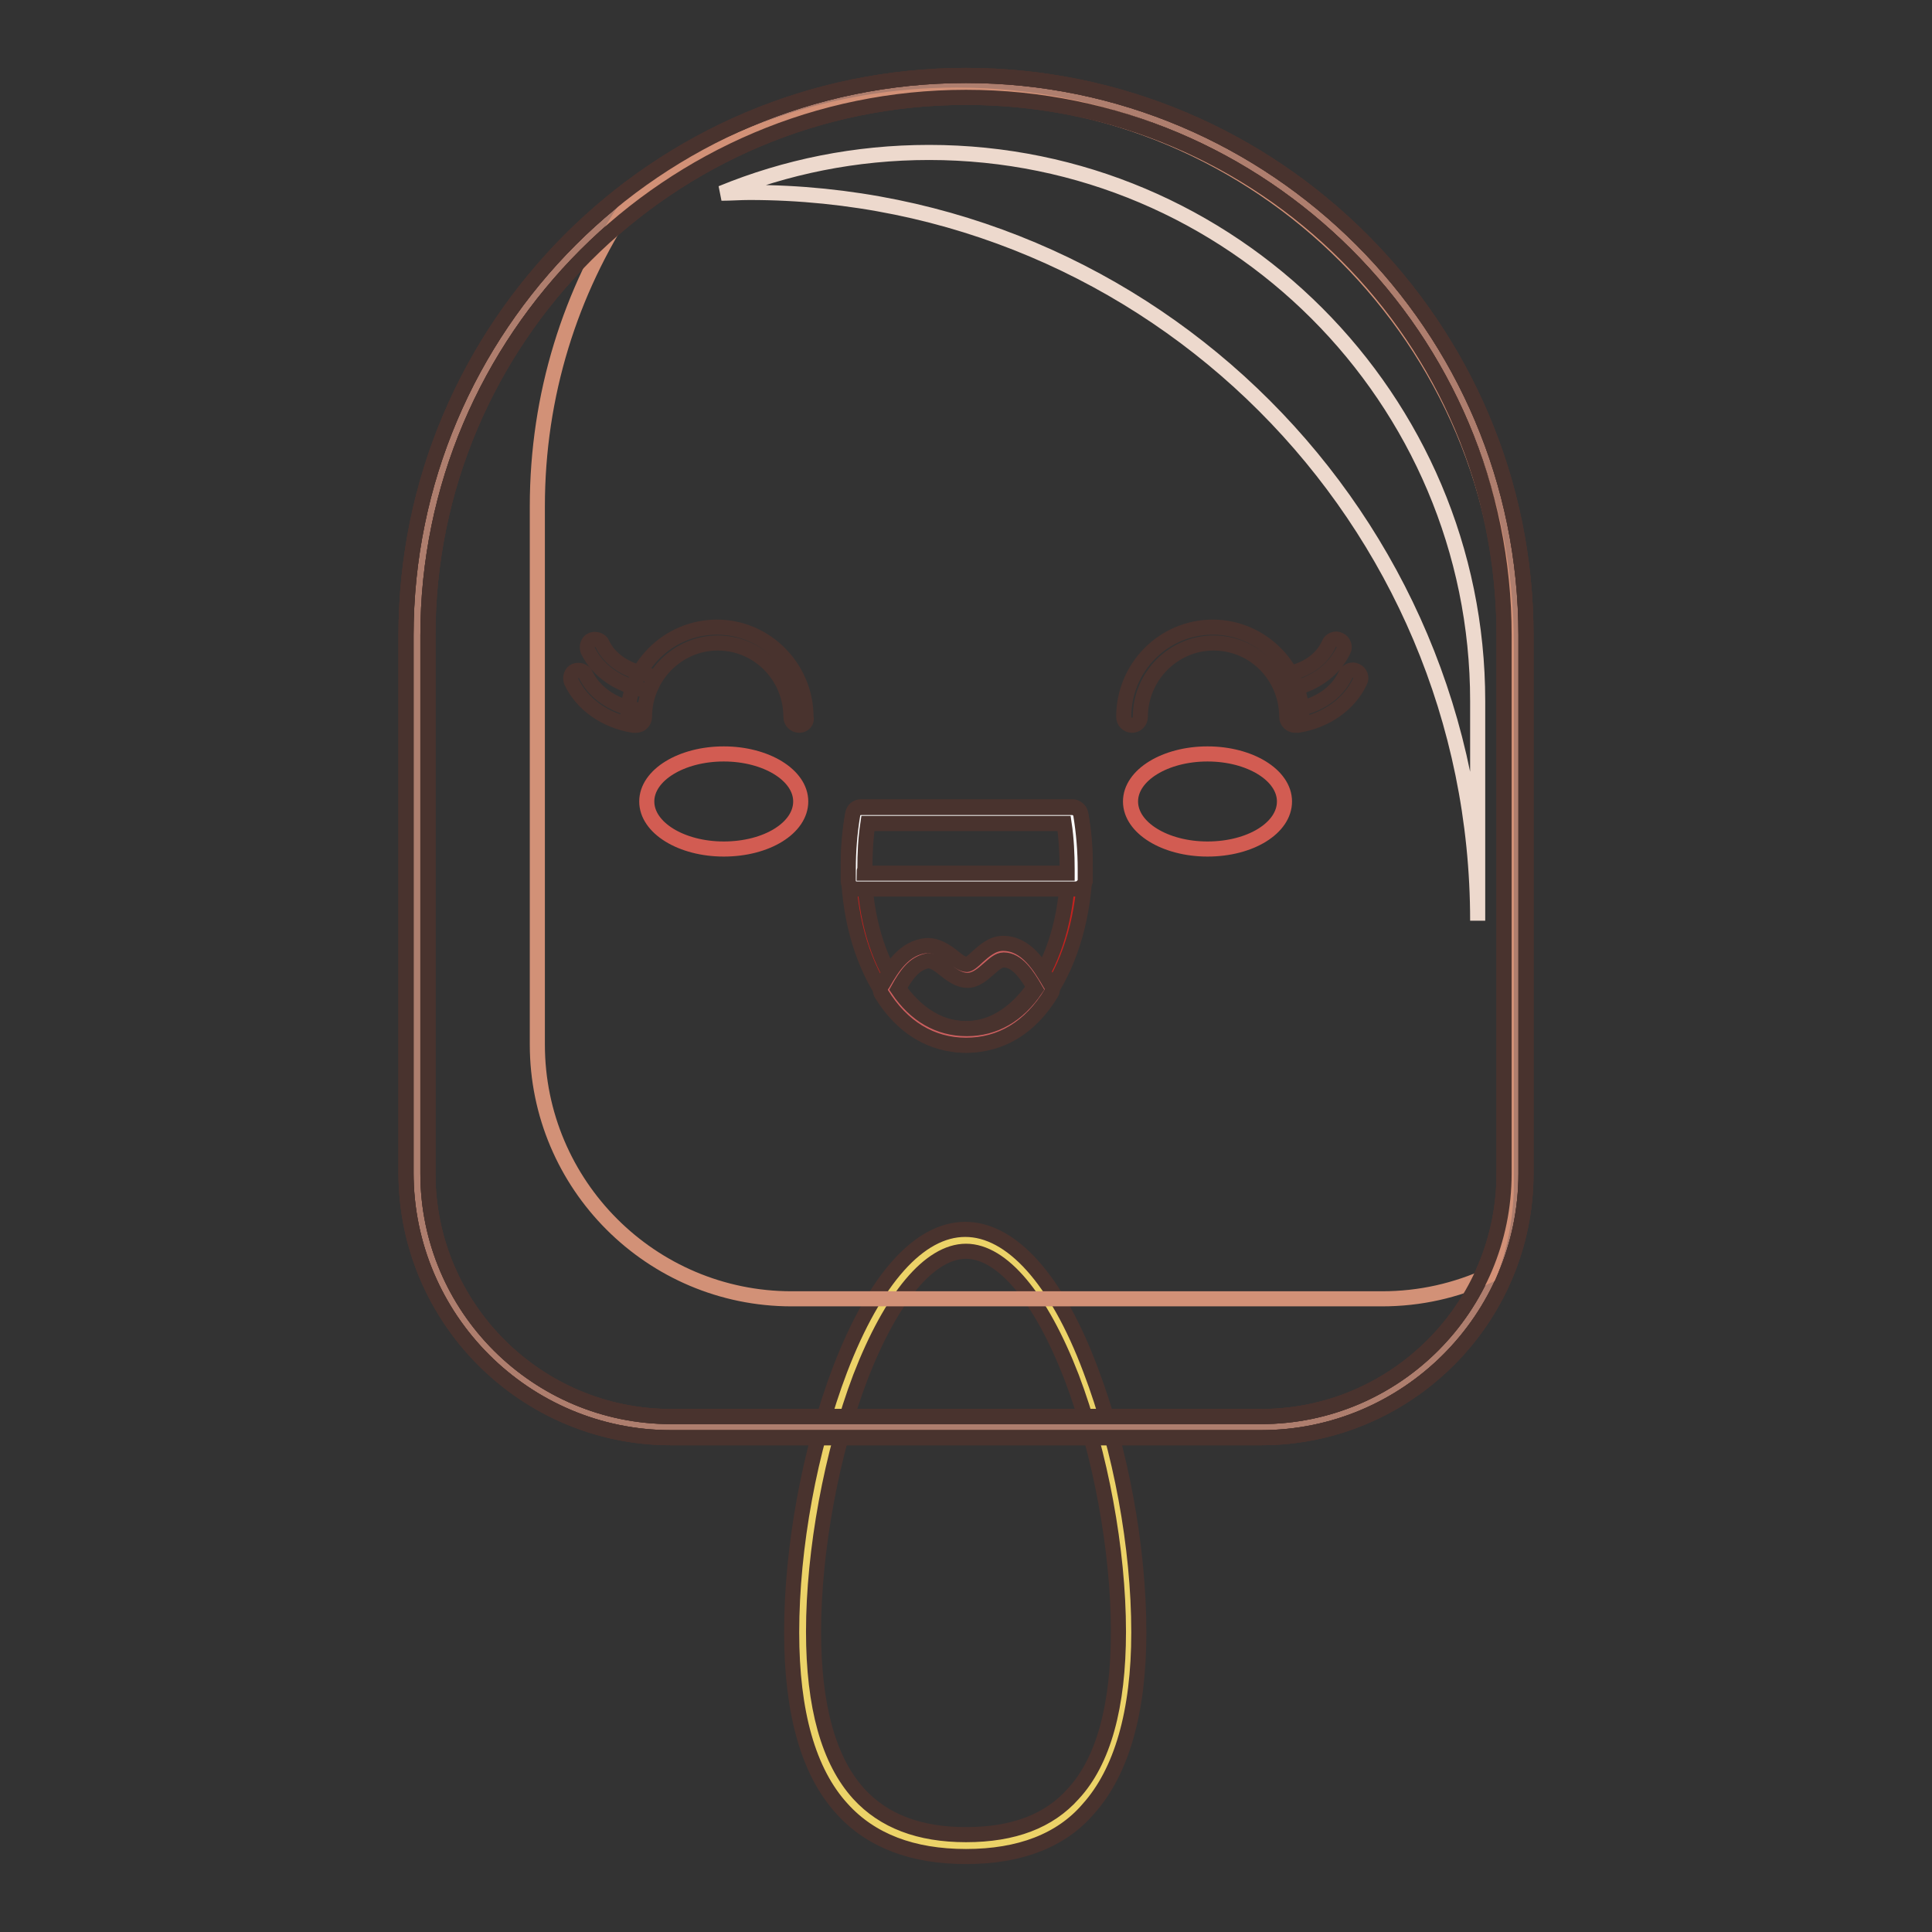<?xml version="1.0" encoding="utf-8"?>
<!-- Svg Vector Icons : http://www.onlinewebfonts.com/icon -->
<!DOCTYPE svg PUBLIC "-//W3C//DTD SVG 1.1//EN" "http://www.w3.org/Graphics/SVG/1.1/DTD/svg11.dtd">
<svg version="1.1" xmlns="http://www.w3.org/2000/svg" xmlns:xlink="http://www.w3.org/1999/xlink" x="0px" y="0px" viewBox="0 0 256 256" enable-background="new 0 0 256 256" xml:space="preserve">
<rect x="0" y="0" width="256" height="256" fill="#333333" stroke="none"/>
<g> <path stroke-width="2" fill-opacity="0" stroke="#ecd368"  d="M149.7,216.3c0,22.1-9.7,28.3-21.7,28.3s-21.7-6.1-21.7-28.3c0-22.1,9.7-51.9,21.7-51.9 S149.7,194.2,149.7,216.3z"/> <path stroke-width="2" fill-opacity="0" stroke="#49332e"  d="M128,246c-7.1,0-12.6-2.1-16.4-6.3c-4.5-4.9-6.7-12.8-6.7-23.4c0-11.3,2.4-24.3,6.4-34.8 c4.6-12,10.5-18.6,16.6-18.6c6.1,0,12.1,6.6,16.6,18.6c4,10.5,6.4,23.5,6.4,34.8c0,10.6-2.3,18.5-6.7,23.4 C140.6,243.9,135.1,246,128,246L128,246z M128,165.8c-4.8,0-9.9,6.1-14,16.7c-3.8,10-6.2,23-6.2,33.7c0,9.9,2,17.1,6,21.5 c3.3,3.6,8,5.4,14.2,5.4c6.3,0,11-1.8,14.2-5.4c4-4.3,6-11.6,6-21.5c0-10.8-2.4-23.7-6.2-33.7C137.9,171.9,132.8,165.8,128,165.8z" /> <path stroke-width="2" fill-opacity="0" stroke="#ae7e6e"  d="M167.7,189.1H88.3c-18.3,0-33.1-14.8-33.1-33.1V84.2c0-40.2,32.6-72.8,72.8-72.8 c40.2,0,72.8,32.6,72.8,72.8V156C200.8,174.3,185.9,189.1,167.7,189.1L167.7,189.1z"/> <path stroke-width="2" fill-opacity="0" stroke="#49332e"  d="M167.1,190.5H88.9c-19.3,0-35.1-15.7-35.1-35.1V84.2C53.8,43.3,87.1,10,128,10c40.9,0,74.2,33.3,74.2,74.2 v71.3C202.2,174.8,186.4,190.5,167.1,190.5z M128,12.9c-39.3,0-71.3,32-71.3,71.3v71.3c0,17.8,14.5,32.2,32.2,32.2h78.2 c17.8,0,32.2-14.5,32.2-32.2V84.2C199.3,44.8,167.3,12.9,128,12.9z"/> <path stroke-width="2" fill-opacity="0" stroke="#49332e"  d="M167.1,190.5H88.9c-19.3,0-35.1-15.7-35.1-35.1V84.2C53.8,43.3,87.1,10,128,10c40.9,0,74.2,33.3,74.2,74.2 v71.3C202.2,174.8,186.4,190.5,167.1,190.5z M128,12.9c-39.3,0-71.3,32-71.3,71.3v71.3c0,17.8,14.5,32.2,32.2,32.2h78.2 c17.8,0,32.2-14.5,32.2-32.2V84.2C199.3,44.8,167.3,12.9,128,12.9z"/> <path stroke-width="2" fill-opacity="0" stroke="#d29177"  d="M126.8,12.6c-16.3,0-31.4,5.4-43.6,14.5c-7.6,11.5-12,25.2-12,40v71.3c0,18.6,15.1,33.7,33.7,33.7h78.2 c5.1,0,9.8-1.1,14.2-3.1c1.5-3.8,2.3-8,2.3-12.3V85.4C199.6,45.2,167,12.6,126.8,12.6z"/> <path stroke-width="2" fill-opacity="0" stroke="#49332e"  d="M167.1,190.5H88.9c-19.3,0-35.1-15.7-35.1-35.1V84.2C53.8,43.3,87.1,10,128,10c40.9,0,74.2,33.3,74.2,74.2 v71.3C202.2,174.8,186.4,190.5,167.1,190.5z M128,12.9c-39.3,0-71.3,32-71.3,71.3v71.3c0,17.8,14.5,32.2,32.2,32.2h78.2 c17.8,0,32.2-14.5,32.2-32.2V84.2C199.3,44.8,167.3,12.9,128,12.9z"/> <path stroke-width="2" fill-opacity="0" stroke="#49332e"  d="M105.9,96.1c-0.6,0-1.1-0.5-1.1-1.1c0-5.4-4.3-9.8-9.7-9.8c-5.3,0-9.7,4.4-9.7,9.8c0,0.6-0.5,1.1-1.1,1.1 c-0.6,0-1.1-0.5-1.1-1.1c0-6.6,5.3-11.9,11.8-11.9c6.5,0,11.8,5.4,11.8,11.9C107,95.6,106.5,96.1,105.9,96.1z"/> <path stroke-width="2" fill-opacity="0" stroke="#49332e"  d="M84.1,96.1c0,0-0.1,0-0.2,0c-3.7-0.6-6.8-2.8-8.2-5.8c-0.2-0.5,0-1.2,0.5-1.4c0.5-0.2,1.2,0,1.4,0.5 c1.1,2.3,3.6,4.1,6.6,4.6c0.6,0.1,1,0.6,0.9,1.2C85.1,95.7,84.6,96.1,84.1,96.1L84.1,96.1z M85.5,91.4c0,0-0.1,0-0.2,0 c-3.3-0.6-6.1-2.5-7.4-5.2c-0.2-0.5,0-1.2,0.5-1.4c0.5-0.2,1.2,0,1.4,0.5c0.9,2,3.1,3.5,5.7,4c0.6,0.1,1,0.6,0.9,1.2 C86.4,91,86,91.4,85.5,91.4z"/> <path stroke-width="2" fill-opacity="0" stroke="#49332e"  d="M171.6,96.1c-0.6,0-1.1-0.5-1.1-1.1c0-5.4-4.3-9.8-9.7-9.8c-5.3,0-9.7,4.4-9.7,9.8c0,0.6-0.5,1.1-1.1,1.1 c-0.6,0-1.1-0.5-1.1-1.1c0-6.6,5.3-11.9,11.8-11.9c6.5,0,11.8,5.4,11.8,11.9C172.7,95.6,172.2,96.1,171.6,96.1z"/> <path stroke-width="2" fill-opacity="0" stroke="#49332e"  d="M171.9,96.1c-0.5,0-1-0.4-1.1-0.9c-0.1-0.6,0.3-1.1,0.9-1.2c3-0.5,5.5-2.2,6.6-4.6c0.2-0.5,0.9-0.8,1.4-0.5 c0.5,0.2,0.8,0.9,0.5,1.4c-1.4,3-4.5,5.2-8.2,5.8C172,96.1,172,96.1,171.9,96.1L171.9,96.1z M170.6,91.4c-0.5,0-1-0.4-1.1-0.9 c-0.1-0.6,0.3-1.1,0.9-1.2c2.6-0.4,4.8-1.9,5.7-4c0.2-0.5,0.9-0.8,1.4-0.5c0.5,0.2,0.8,0.9,0.5,1.4c-1.3,2.7-4,4.6-7.4,5.2 C170.7,91.4,170.6,91.4,170.6,91.4L170.6,91.4z"/> <path stroke-width="2" fill-opacity="0" stroke="#d25c52"  d="M85.7,106.2c0,3.5,4.6,6.3,10.2,6.3c5.7,0,10.2-2.8,10.2-6.3s-4.6-6.3-10.2-6.3 C90.3,99.9,85.7,102.7,85.7,106.2L85.7,106.2z"/> <path stroke-width="2" fill-opacity="0" stroke="#d25c52"  d="M149.8,106.2c0,3.5,4.6,6.3,10.2,6.3c5.7,0,10.2-2.8,10.2-6.3s-4.6-6.3-10.2-6.3 C154.4,99.9,149.8,102.7,149.8,106.2L149.8,106.2z"/> <path stroke-width="2" fill-opacity="0" stroke="#c3221f"  d="M114,108.1c-0.3,2-0.5,4.2-0.5,6.4c0,13.1,6.5,23,14.5,23c8,0,14.5-9.9,14.5-23c0-2.2-0.2-4.3-0.5-6.4H114z "/> <path stroke-width="2" fill-opacity="0" stroke="#49332e"  d="M128,138.5c-8.7,0-15.6-10.6-15.6-24.1c0-2.2,0.2-4.4,0.6-6.6c0.1-0.5,0.5-0.9,1.1-0.9h28 c0.5,0,1,0.4,1.1,0.9c0.4,2.1,0.6,4.3,0.6,6.6C143.6,127.9,136.7,138.5,128,138.5z M114.9,109.1c-0.2,1.7-0.4,3.5-0.4,5.3 c0,12.3,5.9,21.9,13.5,21.9c7.5,0,13.5-9.6,13.5-21.9c0-1.8-0.1-3.6-0.4-5.3H114.9z"/> <path stroke-width="2" fill-opacity="0" stroke="#ffffff"  d="M142.5,116.8c0-0.5,0-1,0-1.5c0-2.5-0.2-4.9-0.5-7.2h-28c-0.3,2.3-0.5,4.7-0.5,7.2c0,0.5,0,1,0,1.5H142.5z" /> <path stroke-width="2" fill-opacity="0" stroke="#49332e"  d="M142.5,117.8h-29c-0.6,0-1.1-0.5-1.1-1c0-0.6,0-1.1,0-1.6c0-2.5,0.2-4.9,0.6-7.3c0.1-0.5,0.5-0.9,1.1-0.9 h28c0.5,0,1,0.4,1.1,0.9c0.4,2.4,0.6,4.9,0.6,7.3c0,0.5,0,1,0,1.6C143.6,117.4,143.1,117.8,142.5,117.8z M114.5,115.7h26.9v-0.5 c0-2-0.1-4.1-0.4-6.1H115c-0.3,2-0.4,4-0.4,6.1C114.5,115.4,114.5,115.5,114.5,115.7z"/> <path stroke-width="2" fill-opacity="0" stroke="#cc5f5f"  d="M128,128.9c-1.8,0-3.4-2.7-5.3-2.5c-2.5,0.2-3.8,2.7-5,4.8c2.6,4.3,6.3,6.3,10.3,6.3s7.7-2,10.3-6.3 c-1.3-2.2-2.9-5-5.5-5C130.8,126.2,129.6,128.9,128,128.9z"/> <path stroke-width="2" fill-opacity="0" stroke="#49332e"  d="M128,138.5c-4.6,0-8.5-2.4-11.2-6.8c-0.2-0.3-0.2-0.8,0-1.1l0.2-0.3c1.2-2.1,2.8-4.7,5.7-5 c1.4-0.1,2.6,0.7,3.6,1.5c0.6,0.5,1.3,1,1.8,1c0.3,0,0.9-0.5,1.4-1c0.9-0.8,2-1.8,3.4-1.8c3.1,0,4.9,3,6.3,5.4l0.1,0.1 c0.2,0.3,0.2,0.8,0,1.1C136.5,136.2,132.6,138.5,128,138.5z M119,131.1c2.3,3.4,5.4,5.2,9.1,5.2c3.7,0,6.8-1.8,9.1-5.2 c-1.1-1.9-2.4-3.9-4.2-3.9c-0.7,0-1.3,0.6-2,1.2c-0.8,0.7-1.7,1.5-2.8,1.5c-1.2,0-2.2-0.8-3.1-1.5c-0.7-0.6-1.5-1.1-2.1-1.1 C121.1,127.6,120,129.3,119,131.1z"/> <path stroke-width="2" fill-opacity="0" stroke="#edd9cd"  d="M123.1,20.2c-9.7,0-19,1.9-27.5,5.4c1.2,0,2.5-0.1,3.7-0.1c53.3,0,96.5,43.2,96.5,96.5V92.9 C195.8,52.8,163.2,20.2,123.1,20.2z"/></g>
</svg>